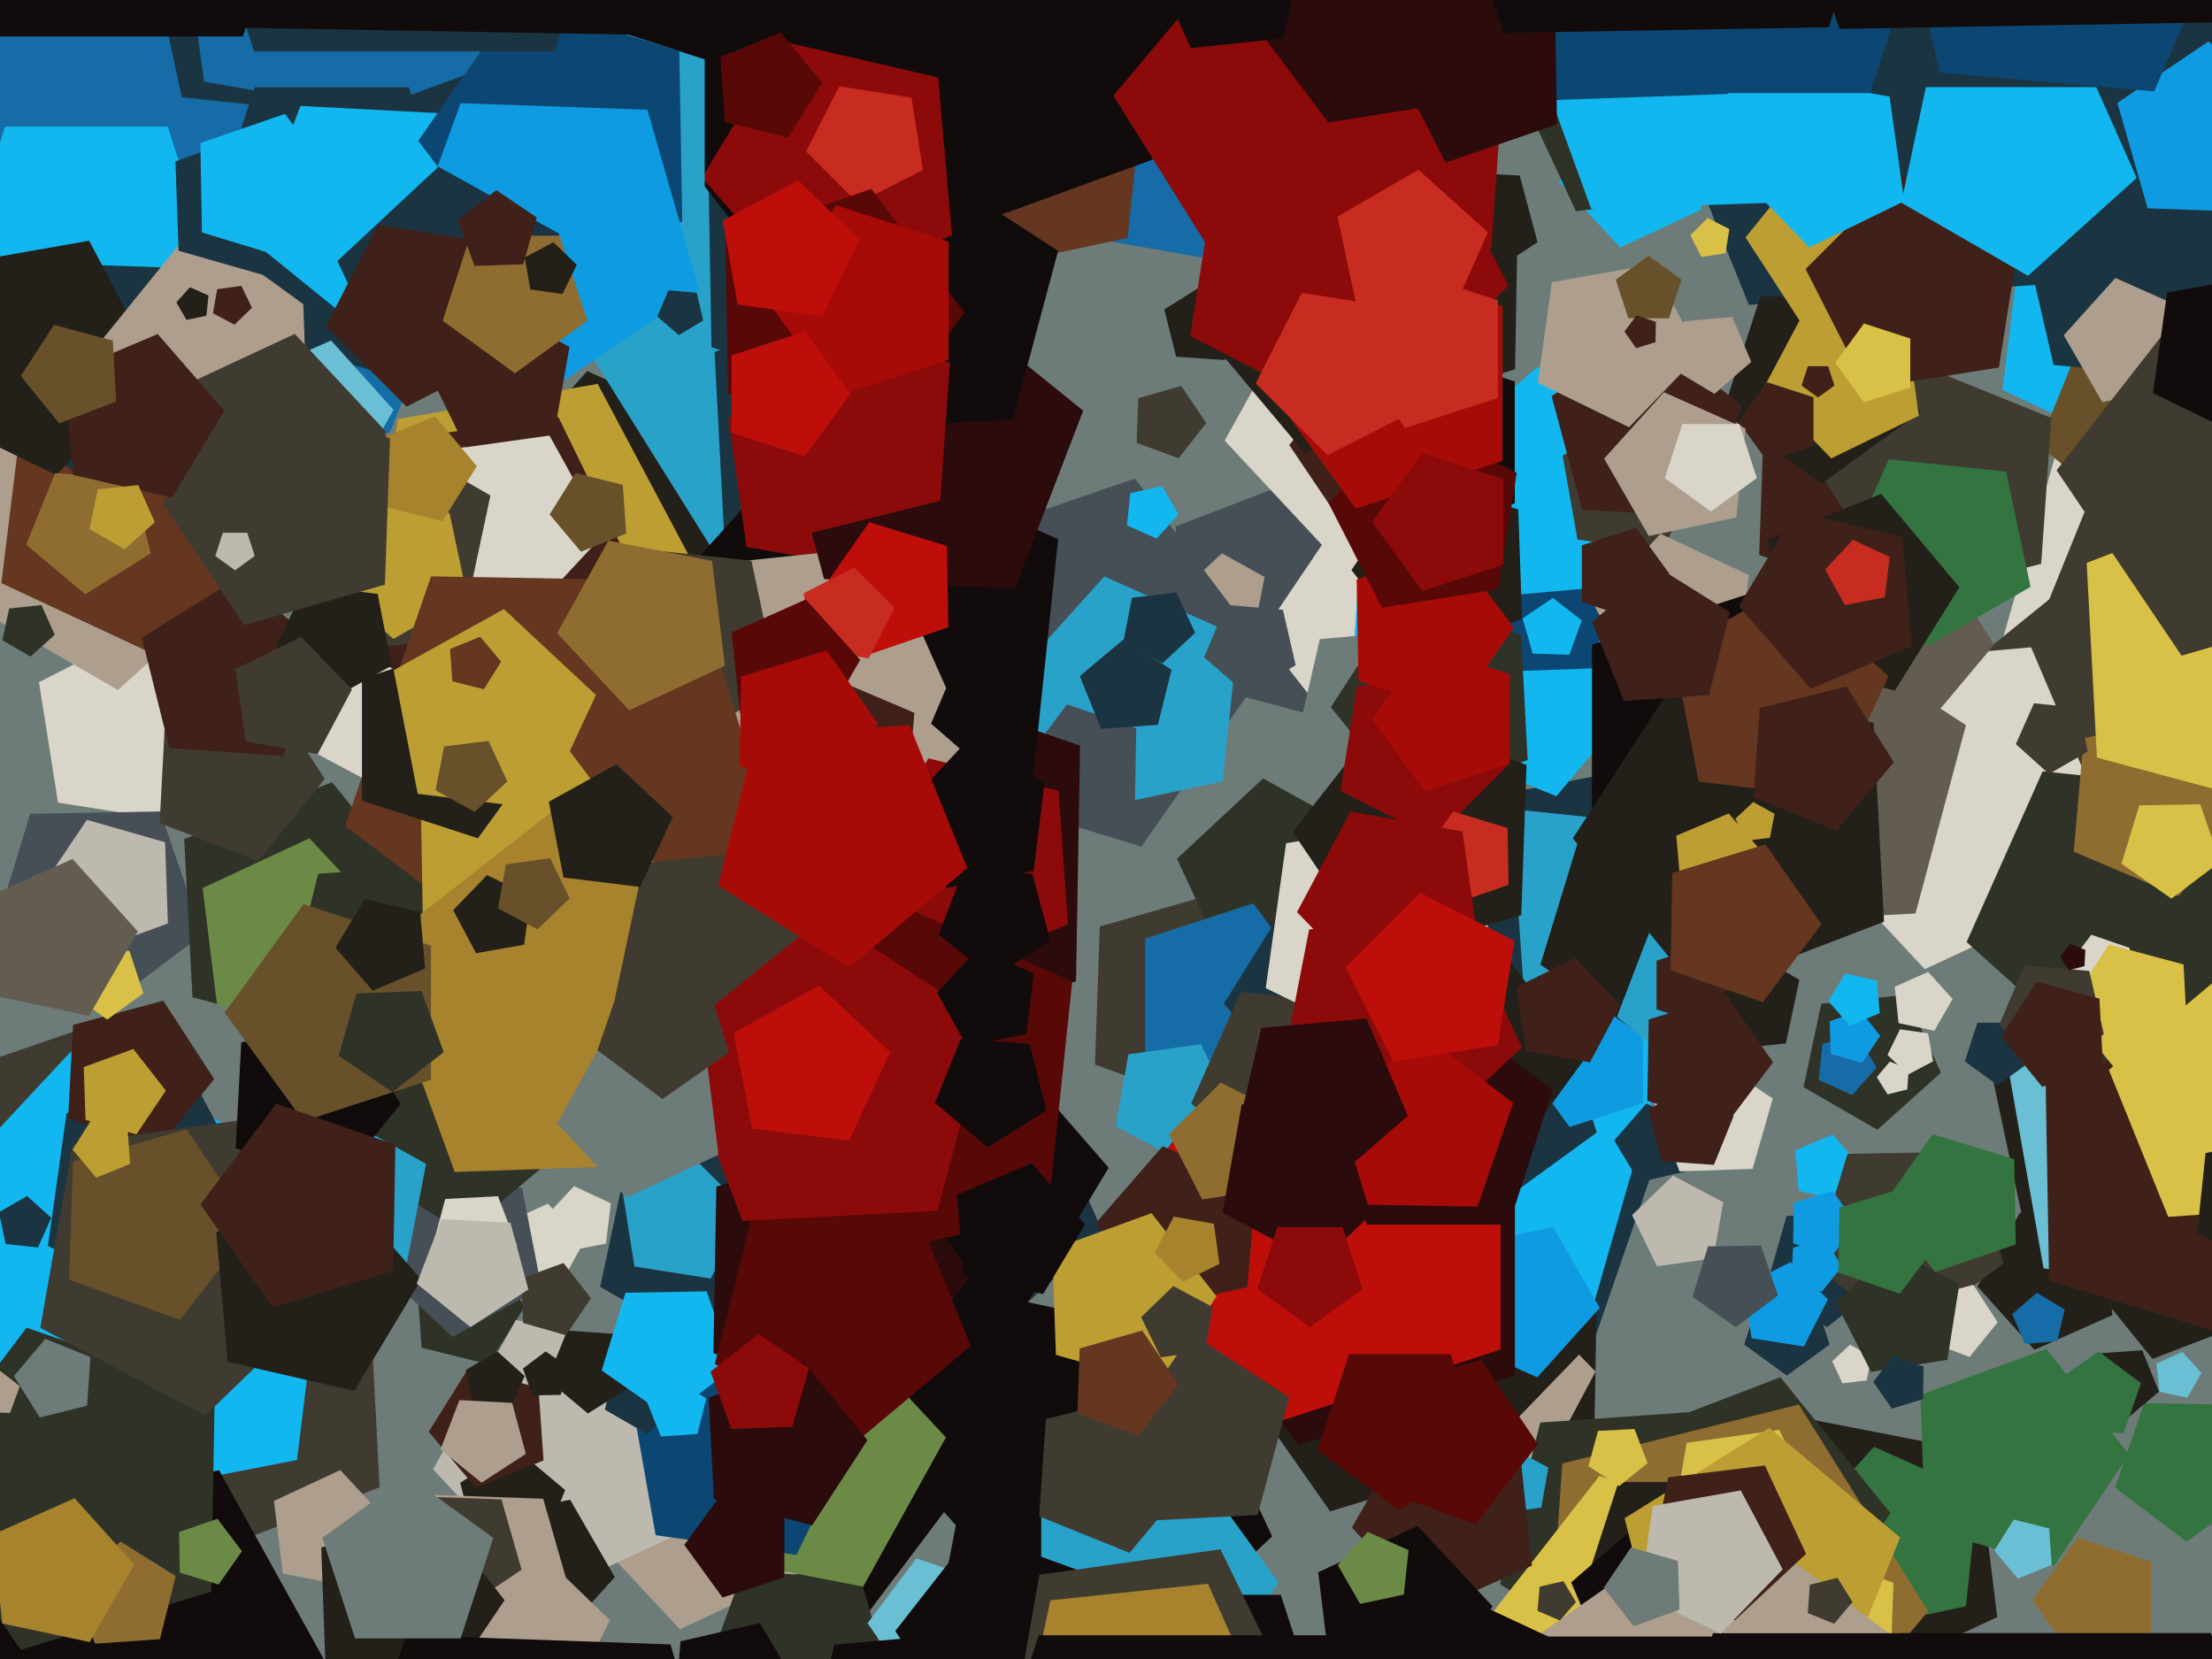 <svg xmlns="http://www.w3.org/2000/svg" width="640px" height="480px">
  <rect width="640" height="480" fill="rgb(109,124,120)"/>
  <polygon points="577.859,467.877 534.177,488.247 501.306,452.997 524.673,410.841 571.986,420.038" fill="rgb(35,32,25)"/>
  <polygon points="109.836,430.312 40.694,456.853 -5.914,399.297 34.423,337.184 105.96,356.353" fill="rgb(64,59,48)"/>
  <polygon points="611.187,380.5 588.634,390.541 572.115,372.195 584.459,350.816 608.606,355.948" fill="rgb(35,32,25)"/>
  <polygon points="378.979,290.187 354.372,321.683 316.813,308.013 318.208,268.068 356.629,257.05" fill="rgb(64,59,48)"/>
  <polygon points="453.003,411.702 373.077,410.307 349.705,333.861 415.187,288.01 479.029,336.119" fill="rgb(27,52,66)"/>
  <polygon points="461.307,413.923 384.861,437.295 339.01,371.813 387.119,307.971 462.702,333.997" fill="rgb(35,32,25)"/>
  <polygon points="319.317,357.009 252.049,417.578 173.657,372.319 192.477,283.778 282.5,274.316" fill="rgb(27,52,66)"/>
  <polygon points="141.368,394.762 121.977,389.927 120.583,369.991 139.113,362.505 151.959,377.814" fill="rgb(47,51,39)"/>
  <polygon points="51.62,237.73 16.787,232.213 11.27,197.38 42.693,181.369 67.631,206.307" fill="rgb(217,213,200)"/>
  <polygon points="509.65,268.728 471.968,309.136 421.893,285.786 428.626,230.946 482.863,220.404" fill="rgb(27,52,66)"/>
  <polygon points="568.808,464.736 536.611,471.579 520.153,443.073 542.178,418.612 572.249,432.0" fill="rgb(52,116,64)"/>
  <polygon points="659.679,97.24 625.205,134.21 579.391,112.847 585.552,62.674 635.173,53.029" fill="rgb(19,183,239)"/>
  <polygon points="112.693,125.324 7.149,117.944 -18.447,15.285 71.278,-40.781 152.327,27.227" fill="rgb(22,108,167)"/>
  <polygon points="631.5,360.775 585.904,355.983 576.372,311.137 616.077,288.214 650.148,318.891" fill="rgb(35,32,25)"/>
  <polygon points="385.618,208.476 342.468,196.914 340.131,152.304 381.835,136.295 409.948,171.011" fill="rgb(70,79,86)"/>
  <polygon points="441.22,435.255 398.384,427.702 392.331,384.63 431.425,365.562 461.64,396.851" fill="rgb(173,158,141)"/>
  <polygon points="363.184,180.776 349.182,182.495 343.22,169.71 353.538,160.089 365.876,166.929" fill="rgb(173,158,141)"/>
  <polygon points="701.482,185.916 641.268,232.96 577.92,190.231 598.982,116.779 675.348,114.113" fill="rgb(217,213,200)"/>
  <polygon points="643.206,78.627 505.999,88.222 454.475,-39.305 559.838,-127.715 676.481,-54.829" fill="rgb(27,52,66)"/>
  <polygon points="93.514,146.138 34.108,199.627 -35.121,159.658 -18.501,81.466 61,73.11" fill="rgb(173,158,141)"/>
  <polygon points="511.782,452.919 474.86,483.9 433.985,458.359 445.646,411.592 493.727,408.23" fill="rgb(47,51,39)"/>
  <polygon points="22.046,368.984 -19.55,356.267 -20.309,312.778 20.818,298.617 46.994,333.354" fill="rgb(64,59,48)"/>
  <polygon points="650.67,132.987 618.768,152.922 589.951,128.742 604.043,93.862 641.569,96.487" fill="rgb(104,81,42)"/>
  <polygon points="229.818,211.155 157.376,226.553 120.345,162.415 169.902,107.377 237.56,137.5" fill="rgb(35,32,25)"/>
  <polygon points="540.092,399.388 533.091,400.248 530.11,393.855 535.269,389.045 541.438,392.464" fill="rgb(217,213,200)"/>
  <polygon points="590.988,264.514 556.894,280.412 531.239,252.9 549.476,219.998 586.403,227.176" fill="rgb(217,213,200)"/>
  <polygon points="678.432,198.356 629.582,228.881 585.456,191.854 607.034,138.446 664.497,142.464" fill="rgb(64,59,48)"/>
  <polygon points="572.979,142.221 547.647,174.644 508.984,160.572 510.42,119.452 549.971,108.111" fill="rgb(63,33,26)"/>
  <polygon points="95.62,150.215 54.731,194.063 0.394,168.725 7.701,109.218 66.554,97.778" fill="rgb(101,54,32)"/>
  <polygon points="492.242,60.666 468.802,71.596 451.164,52.681 463.702,30.061 489.09,34.996" fill="rgb(19,183,239)"/>
  <polygon points="330.232,244.949 267.276,225.702 266.127,159.88 328.373,138.447 367.991,191.023" fill="rgb(70,79,86)"/>
  <polygon points="459.572,389.124 423.641,426.332 377.15,403.657 384.349,352.435 435.288,343.453" fill="rgb(35,32,25)"/>
  <polygon points="519.41,480.144 470.583,467.061 467.937,416.581 515.129,398.465 546.941,437.75" fill="rgb(47,51,39)"/>
  <polygon points="294.687,144.566 210.279,165.612 164.18,91.838 220.098,25.198 300.756,57.786" fill="rgb(41,162,202)"/>
  <polygon points="388.778,275.209 354.941,279.364 340.533,248.467 365.466,225.216 395.283,241.744" fill="rgb(47,51,39)"/>
  <polygon points="590.578,163.14 549.514,173.379 527.088,137.489 554.291,105.069 593.53,120.923" fill="rgb(64,59,48)"/>
  <polygon points="443.649,206.045 396.148,223.334 365.026,183.501 393.293,141.593 441.884,155.527" fill="rgb(217,213,200)"/>
  <polygon points="460.559,379.313 373.62,382.349 343.867,300.603 412.417,247.045 484.537,295.691" fill="rgb(19,183,239)"/>
  <polygon points="368.081,444.54 325.093,484.627 273.685,456.131 284.9,398.432 343.24,391.269" fill="rgb(17,12,11)"/>
  <polygon points="278.994,429.716 249.987,468.208 204.415,452.517 205.256,404.326 251.348,390.234" fill="rgb(17,12,11)"/>
  <polygon points="353.753,226.089 312.357,234.888 291.197,198.237 319.515,166.787 358.177,184.0" fill="rgb(41,162,202)"/>
  <polygon points="58.602,270.356 28.558,292.995 -2.257,271.418 8.742,235.444 46.354,234.787" fill="rgb(70,79,86)"/>
  <polygon points="411.5,65.87 52.577,28.145 -22.458,-324.868 290.09,-505.318 558.291,-263.829" fill="rgb(27,52,66)"/>
  <polygon points="461.993,327.67 423.0,356.0 384.007,327.67 398.901,281.83 447.099,281.83" fill="rgb(27,52,66)"/>
  <polygon points="557.854,466.185 512.515,520.218 447.117,493.795 452.037,423.433 520.476,406.369" fill="rgb(143,109,48)"/>
  <polygon points="200.513,162.959 159.682,205.24 106.853,179.474 115.033,121.267 172.919,111.06" fill="rgb(188,158,51)"/>
  <polygon points="544.677,548.406 457.664,573.356 407.047,498.313 462.776,426.983 547.836,457.942" fill="rgb(217,192,71)"/>
  <polygon points="491.866,180.837 450.306,230.366 390.357,206.146 394.868,141.647 457.603,126.005" fill="rgb(19,183,239)"/>
  <polygon points="460.466,193.396 440.494,194.094 433.659,175.314 449.407,163.01 465.975,174.186" fill="rgb(12,71,115)"/>
  <polygon points="438.358,143.816 390.414,166.173 354.335,127.484 379.982,81.216 431.911,91.31" fill="rgb(217,213,200)"/>
  <polygon points="555.532,119.271 527.0,140.0 498.468,119.271 509.366,85.729 544.634,85.729" fill="rgb(35,32,25)"/>
  <polygon points="15.825,183.663 8.836,189.956 0.692,185.254 2.647,176.055 12.0,175.072" fill="rgb(47,51,39)"/>
  <polygon points="444.871,70.092 428.11,80.977 412.579,68.4 419.741,49.743 439.698,50.789" fill="rgb(35,32,25)"/>
  <polygon points="471.618,169.17 429.459,172.858 412.923,133.902 444.862,106.137 481.138,127.934" fill="rgb(19,183,239)"/>
  <polygon points="555.191,120.267 529.832,132.635 510.234,112.34 523.479,87.429 551.264,92.328" fill="rgb(188,158,51)"/>
  <polygon points="526.651,437.994 507.201,456.776 483.328,444.083 488.023,417.455 514.798,413.692" fill="rgb(217,192,71)"/>
  <polygon points="506.776,456.725 483.0,474.0 459.224,456.725 468.305,428.775 497.695,428.775" fill="rgb(35,32,25)"/>
  <polygon points="99.976,300.41 55.691,288.543 53.292,242.759 96.094,226.329 124.947,261.959" fill="rgb(47,51,39)"/>
  <polygon points="328.375,231.833 308.14,238.019 296.003,220.686 308.737,203.787 328.745,210.676" fill="rgb(70,79,86)"/>
  <polygon points="175.314,359.82 163.774,362.063 158.075,351.781 166.092,343.184 176.746,348.152" fill="rgb(217,213,200)"/>
  <polygon points="492.089,480.358 465.154,482.715 454.589,457.826 474.995,440.088 498.172,454.013" fill="rgb(17,12,11)"/>
  <polygon points="63.042,81.361 25,109.0 -13.042,81.361 1.489,36.639 48.511,36.639" fill="rgb(19,183,239)"/>
  <polygon points="153.483,207.904 124.732,235.669 89.441,216.905 96.382,177.542 135.962,171.98" fill="rgb(217,213,200)"/>
  <polygon points="85.926,422.422 3.994,438.348 -36.471,365.347 20.453,304.304 96.098,339.579" fill="rgb(19,183,239)"/>
  <polygon points="495.725,364.071 479.427,366.361 472.213,351.569 484.052,340.136 498.583,347.863" fill="rgb(190,185,175)"/>
  <polygon points="485.888,279.643 449.237,300.803 417.787,272.485 435.0,233.823 477.089,238.247" fill="rgb(41,162,202)"/>
  <polygon points="311.321,283.905 246.117,303.84 207.009,247.988 248.042,193.534 312.511,215.733" fill="rgb(43,11,12)"/>
  <polygon points="594.287,453.01 556.996,442.317 555.642,403.547 592.096,390.278 615.98,420.848" fill="rgb(52,116,64)"/>
  <polygon points="686.688,113.716 594.171,105.622 573.28,15.132 652.885,-32.699 722.975,28.229" fill="rgb(27,52,66)"/>
  <polygon points="530.755,111.545 526.0,115.0 521.245,111.545 523.061,105.955 528.939,105.955" fill="rgb(63,33,26)"/>
  <polygon points="435.58,151.548 396.029,162.889 373.021,128.779 398.353,96.356 437.016,110.428" fill="rgb(63,33,26)"/>
  <polygon points="93.964,225.361 74.729,249.114 46.195,238.161 47.794,207.638 77.318,199.727" fill="rgb(64,59,48)"/>
  <polygon points="561.541,310.366 543.195,326.885 521.816,314.541 526.948,290.394 551.5,287.813" fill="rgb(47,51,39)"/>
  <polygon points="59.889,116.971 25.779,139.979 -6.644,114.647 7.428,75.984 48.548,77.42" fill="rgb(27,52,66)"/>
  <polygon points="231.862,454.999 196.703,471.394 170.246,443.022 189.054,409.092 227.135,416.494" fill="rgb(173,158,141)"/>
  <polygon points="476.693,423.329 468.471,429.988 459.598,424.225 462.336,414.006 472.902,413.452" fill="rgb(217,192,71)"/>
  <polygon points="258.251,488.919 229.988,507.982 203.123,486.993 214.783,454.958 248.854,456.148" fill="rgb(47,51,39)"/>
  <polygon points="161.494,372.782 146.492,369.866 144.63,354.697 158.481,348.239 168.903,359.416" fill="rgb(217,213,200)"/>
  <polygon points="108.411,506.628 45.074,574.549 -39.095,535.3 -27.777,443.122 63.387,425.402" fill="rgb(17,12,11)"/>
  <polygon points="331.373,432.0 286.268,452.082 253.23,415.39 277.917,372.631 326.212,382.897" fill="rgb(17,12,11)"/>
  <polygon points="203.734,440.362 158.986,461.228 125.313,425.119 149.25,381.935 197.717,391.356" fill="rgb(190,185,175)"/>
  <polygon points="370.0,458.0 343.743,494.14 301.257,480.336 301.257,435.664 343.743,421.86" fill="rgb(41,162,202)"/>
  <polygon points="45.65,107.01 16.251,137.453 -21.786,118.901 -15.896,76.992 25.781,69.643" fill="rgb(35,32,25)"/>
  <polygon points="344.942,427.674 326.806,449.287 300.647,438.718 302.615,410.573 329.991,403.748" fill="rgb(64,59,48)"/>
  <polygon points="286.973,482.036 264.489,488.91 251.003,469.651 265.153,450.874 287.383,458.528" fill="rgb(106,191,213)"/>
  <polygon points="249.75,459.065 201.283,449.644 195.266,400.638 240.014,379.772 273.687,415.881" fill="rgb(107,138,70)"/>
  <polygon points="348.993,122.384 341.032,132.574 328.881,128.151 329.332,115.228 341.762,111.663" fill="rgb(64,59,48)"/>
  <polygon points="649.128,383.071 622.788,393.182 605.033,371.256 620.399,347.594 647.652,354.896" fill="rgb(35,32,25)"/>
  <polygon points="377.119,481.562 360.0,494.0 342.881,481.562 349.42,461.438 370.58,461.438" fill="rgb(17,12,11)"/>
  <polygon points="454.033,189.461 443.459,189.092 440.543,178.922 449.314,173.005 457.651,179.519" fill="rgb(19,183,239)"/>
  <polygon points="102.607,459.314 81.836,455.276 79.257,434.273 98.435,425.331 112.866,440.806" fill="rgb(173,158,141)"/>
  <polygon points="492.142,56.672 455.971,61.113 440.57,28.085 467.222,3.231 499.096,20.899" fill="rgb(47,51,39)"/>
  <polygon points="382.0,288.0 362.652,314.63 331.348,304.458 331.348,271.542 362.652,261.37" fill="rgb(22,108,167)"/>
  <polygon points="61.133,460.489 6.047,477.33 -26.993,430.145 7.674,384.141 62.138,402.895" fill="rgb(47,51,39)"/>
  <polygon points="624.431,245.64 575.125,248.224 557.431,202.13 595.802,171.058 637.21,197.949" fill="rgb(64,59,48)"/>
  <polygon points="545.303,370.961 528.628,383.989 511.086,372.156 516.918,351.816 538.065,351.077" fill="rgb(27,52,66)"/>
  <polygon points="475.371,319.168 454.129,326.07 441.0,308.0 454.129,289.93 475.371,296.832" fill="rgb(15,155,226)"/>
  <polygon points="285.053,397.31 217.472,381.707 211.427,312.613 275.272,285.512 320.775,337.858" fill="rgb(17,12,11)"/>
  <polygon points="177.879,456.3 160.574,475.519 136.947,465.0 139.651,439.279 164.948,433.902" fill="rgb(35,32,25)"/>
  <polygon points="156.658,372.565 130.953,386.814 109.459,366.77 121.88,340.135 151.05,343.716" fill="rgb(70,79,86)"/>
  <polygon points="230.432,449.903 189.687,444.177 182.542,403.657 218.871,384.341 248.468,412.922" fill="rgb(12,71,115)"/>
  <polygon points="264.202,172.812 209.697,158.207 206.744,101.857 259.423,81.636 294.934,125.488" fill="rgb(27,52,66)"/>
  <polygon points="531.257,490.618 482.003,487.174 470.058,439.267 511.93,413.102 549.752,444.839" fill="rgb(188,158,51)"/>
  <polygon points="156.479,448.569 137.715,447.257 133.165,429.006 149.116,419.039 163.525,431.129" fill="rgb(35,32,25)"/>
  <polygon points="205.626,369.929 183.565,366.435 180.071,344.374 199.972,334.234 215.766,350.028" fill="rgb(41,162,202)"/>
  <polygon points="401.758,84.043 59.075,23.619 10.648,-320.964 323.4,-473.503 565.119,-223.195" fill="rgb(22,108,167)"/>
  <polygon points="168.829,474.313 133.744,497.978 100.395,471.923 114.869,432.155 157.164,433.632" fill="rgb(173,158,141)"/>
  <polygon points="157.265,422.539 137.645,430.465 124.044,414.256 135.257,396.311 155.789,401.43" fill="rgb(63,33,26)"/>
  <polygon points="462.874,378.404 444.782,398.497 420.081,387.5 422.908,360.61 449.355,354.988" fill="rgb(15,155,226)"/>
  <polygon points="197.738,405.495 187.254,414.934 175.037,407.881 177.97,394.082 192.0,392.608" fill="rgb(27,52,66)"/>
  <polygon points="314.428,492.086 279.397,502.13 259.019,471.918 281.455,443.201 315.7,455.665" fill="rgb(17,12,11)"/>
  <polygon points="607.872,234.898 568.835,268.833 524.498,242.192 536.133,191.793 587.662,187.285" fill="rgb(217,213,200)"/>
  <polygon points="414.487,204.499 396.743,219.924 376.59,207.815 381.879,184.906 405.301,182.857" fill="rgb(109,124,120)"/>
  <polygon points="480.859,159.542 456.412,156.106 452.125,131.794 473.923,120.204 491.681,137.353" fill="rgb(64,59,48)"/>
  <polygon points="632.847,404.395 624.798,402.684 623.938,394.5 631.455,391.153 636.962,397.268" fill="rgb(106,191,213)"/>
  <polygon points="554.207,264.303 497.857,267.256 477.636,214.577 521.488,179.066 568.812,209.798" fill="rgb(99,93,81)"/>
  <polygon points="298.048,233.163 222.155,249.294 183.362,182.101 235.278,124.442 306.158,156.0" fill="rgb(17,12,11)"/>
  <polygon points="201.785,414.894 191.231,415.632 187.267,405.823 195.372,399.022 204.345,404.629" fill="rgb(19,183,239)"/>
  <polygon points="75.679,349.593 48.73,377.499 13.863,360.493 19.262,322.076 57.466,315.34" fill="rgb(27,52,66)"/>
  <polygon points="376.316,495.814 338.263,532.562 291.554,507.727 300.74,455.63 353.126,448.267" fill="rgb(64,59,48)"/>
  <polygon points="529.694,539.692 462.697,538.522 443.105,474.443 497.995,436.009 551.509,476.335" fill="rgb(173,158,141)"/>
  <polygon points="442.706,312.436 390.388,333.574 354.117,290.348 384.019,242.495 438.77,256.146" fill="rgb(27,52,66)"/>
  <polygon points="91.977,124.656 51.099,135.609 28.049,100.116 54.683,67.227 94.192,82.393" fill="rgb(173,158,141)"/>
  <polygon points="96.256,297.283 62.791,290.778 58.636,256.941 89.533,242.533 112.784,267.466" fill="rgb(107,138,70)"/>
  <polygon points="157.901,506.786 115.992,500.896 108.643,459.219 146.01,439.35 176.453,468.749" fill="rgb(173,158,141)"/>
  <polygon points="531.907,347.205 520.453,344.561 519.428,332.85 530.25,328.256 537.962,337.128" fill="rgb(19,183,239)"/>
  <polygon points="61.968,312.204 44.953,333.216 19.711,323.527 21.126,296.526 47.242,289.528" fill="rgb(63,33,26)"/>
  <polygon points="253.028,164.761 215.981,158.229 210.746,120.977 244.557,104.486 270.689,131.546" fill="rgb(140,11,10)"/>
  <polygon points="488.057,338.873 474.311,342.046 467.046,329.954 476.301,319.308 489.286,324.82" fill="rgb(27,52,66)"/>
  <polygon points="76.524,79.673 51.664,72.545 50.761,46.698 75.064,37.852 90.987,58.232" fill="rgb(27,52,66)"/>
  <polygon points="291.361,238.593 225.84,297.589 149.484,253.505 167.815,167.264 255.5,158.048" fill="rgb(173,158,141)"/>
  <polygon points="579.733,365.479 552.506,385.996 524.58,366.441 534.547,333.84 568.634,333.245" fill="rgb(64,59,48)"/>
  <polygon points="183.053,400.87 170.093,408.968 158.386,399.145 164.111,384.975 179.356,386.041" fill="rgb(35,32,25)"/>
  <polygon points="649.474,375.147 591.267,366.967 581.06,309.081 632.959,281.487 675.24,322.318" fill="rgb(106,191,213)"/>
  <polygon points="458.0,307.0 436.58,336.483 401.92,325.221 401.92,288.779 436.58,277.517" fill="rgb(35,32,25)"/>
  <polygon points="504.645,278.064 475.541,299.995 445.689,279.093 456.344,244.242 492.781,243.606" fill="rgb(35,32,25)"/>
  <polygon points="460.014,307.381 441.491,304.115 438.873,285.488 455.778,277.243 468.844,290.773" fill="rgb(63,33,26)"/>
  <polygon points="300.077,511.098 268.138,538.863 231.862,517.066 241.382,475.83 283.541,472.142" fill="rgb(17,12,11)"/>
  <polygon points="549.429,85.733 521.041,93.34 505.034,68.692 523.53,45.852 550.967,56.384" fill="rgb(188,158,51)"/>
  <polygon points="186.271,171.335 145.68,210.533 95.858,184.042 105.656,128.472 161.535,120.619" fill="rgb(63,33,26)"/>
  <polygon points="249.697,113.875 205.853,100.471 205.053,54.631 248.402,39.704 275.994,76.319" fill="rgb(27,52,66)"/>
  <polygon points="48.581,267.184 26.487,275.225 12.012,256.698 25.16,237.206 47.76,243.687" fill="rgb(190,185,175)"/>
  <polygon points="11.0,360.928 1.647,359.945 -0.308,350.746 7.836,346.044 14.825,352.337" fill="rgb(27,52,66)"/>
  <polygon points="25.193,406.713 11.505,410.126 4.029,398.163 13.097,387.356 26.177,392.641" fill="rgb(109,124,120)"/>
  <polygon points="41.462,287.399 31.0,295.0 20.538,287.399 24.534,275.101 37.466,275.101" fill="rgb(217,192,71)"/>
  <polygon points="174.784,154.534 151.533,179.467 120.636,165.059 124.791,131.222 158.256,124.717" fill="rgb(217,213,200)"/>
  <polygon points="297.808,211.861 282.693,220.943 269.384,209.374 276.274,193.142 293.841,194.679" fill="rgb(17,12,11)"/>
  <polygon points="656.023,281.71 609.192,308.748 569.005,272.564 591.0,223.163 644.78,228.815" fill="rgb(47,51,39)"/>
  <polygon points="326.25,68.847 242.308,86.689 199.4,12.369 256.822,-51.405 335.22,-16.5" fill="rgb(101,54,32)"/>
  <polygon points="440.384,179.098 410.558,189.954 391.016,164.942 408.765,138.628 439.276,147.377" fill="rgb(35,32,25)"/>
  <polygon points="502.552,194.368 474.857,199.751 461.179,175.075 480.421,154.441 505.991,166.365" fill="rgb(173,158,141)"/>
  <polygon points="441.999,219.884 407.977,232.944 385.042,204.622 404.891,174.059 440.092,183.491" fill="rgb(47,51,39)"/>
  <polygon points="356.727,321.126 341.505,335.825 322.822,325.891 326.496,305.052 347.45,302.107" fill="rgb(41,162,202)"/>
  <polygon points="513.406,296.601 489.744,311.967 467.818,294.212 477.929,267.872 506.104,269.348" fill="rgb(41,162,202)"/>
  <polygon points="542.951,308.941 535.871,316.803 526.206,312.5 527.312,301.978 537.661,299.778" fill="rgb(22,108,167)"/>
  <polygon points="374.887,192.47 360.78,200.947 348.359,190.149 354.789,175 371.185,176.434" fill="rgb(70,79,86)"/>
  <polygon points="438.305,397.916 375.695,418.259 337.0,365.0 375.695,311.741 438.305,332.084" fill="rgb(43,11,12)"/>
  <polygon points="622.371,474.168 601.129,481.07 588.0,463.0 601.129,444.93 622.371,451.832" fill="rgb(143,109,48)"/>
  <polygon points="572.553,528.451 525.0,563.0 477.447,528.451 495.611,472.549 554.389,472.549" fill="rgb(17,12,11)"/>
  <polygon points="542.0,213.0 510.906,255.798 460.594,239.45 460.594,186.55 510.906,170.202" fill="rgb(17,12,11)"/>
  <polygon points="593.632,452.769 583.823,456.733 577.022,448.628 582.629,439.655 592.894,442.215" fill="rgb(106,191,213)"/>
  <polygon points="187.247,312.273 134.116,356.856 75.296,320.102 92.076,252.803 161.265,247.965" fill="rgb(47,51,39)"/>
  <polygon points="98.301,371.988 59.402,409.552 11.655,384.165 21.046,330.91 74.596,323.384" fill="rgb(64,59,48)"/>
  <polygon points="132.14,67.743 96.0,94.0 59.86,67.743 73.664,25.257 118.336,25.257" fill="rgb(27,52,66)"/>
  <polygon points="615.986,286.018 604.744,289.455 598.002,279.825 605.076,270.437 616.192,274.264" fill="rgb(217,213,200)"/>
  <polygon points="576.946,186.535 560.322,206.347 536.343,196.658 538.147,170.859 563.241,164.602" fill="rgb(99,93,81)"/>
  <polygon points="512.089,58.672 460.396,60.478 442.704,11.872 483.464,-19.973 526.346,8.951" fill="rgb(19,183,239)"/>
  <polygon points="578.335,106.335 540.018,112.403 522.406,77.838 549.838,50.406 584.403,68.018" fill="rgb(63,33,26)"/>
  <polygon points="618.213,51.485 586.763,79.803 550.112,58.643 558.911,17.247 601.0,12.823" fill="rgb(19,183,239)"/>
  <polygon points="46.285,474.257 27.521,475.569 20.475,458.129 34.884,446.039 50.835,456.006" fill="rgb(143,109,48)"/>
  <polygon points="434.159,390.443 364.841,412.966 322.0,354.0 364.841,295.034 434.159,317.557" fill="rgb(189,14,10)"/>
  <polygon points="445.947,436.193 434.305,437.829 429.152,427.264 437.608,419.097 447.988,424.616" fill="rgb(41,162,202)"/>
  <polygon points="499.997,27.187 185.136,38.182 77.382,-257.871 325.647,-451.837 586.838,-275.661" fill="rgb(12,71,115)"/>
  <polygon points="352.681,39.189 227.853,84.623 146.069,-20.056 220.352,-130.185 348.045,-93.57" fill="rgb(17,12,11)"/>
  <polygon points="150.914,454.156 133.372,465.989 116.697,452.961 123.935,433.077 145.082,433.816" fill="rgb(64,59,48)"/>
  <polygon points="116.778,370.209 82.941,374.364 68.533,343.467 93.466,320.216 123.283,336.744" fill="rgb(41,162,202)"/>
  <polygon points="491.795,149.321 457.75,147.537 448.926,114.607 477.518,96.04 504.012,117.494" fill="rgb(63,33,26)"/>
  <polygon points="647.953,387.33 592.867,370.489 591.862,312.895 646.326,294.141 680.993,340.145" fill="rgb(63,33,26)"/>
  <polygon points="577.985,382.576 569.847,392.625 557.775,387.991 558.451,375.077 570.942,371.731" fill="rgb(217,213,200)"/>
  <polygon points="147.5,407.794 136.978,406.688 134.778,396.339 143.941,391.049 151.803,398.129" fill="rgb(35,32,25)"/>
  <polygon points="226.944,456.405 209.056,462.217 198.0,447.0 209.056,431.783 226.944,437.595" fill="rgb(43,11,12)"/>
  <polygon points="491.757,102.479 471.341,123.62 444.926,110.737 449.017,81.634 477.959,76.53" fill="rgb(173,158,141)"/>
  <polygon points="133.089,184.753 91.0,189.177 73.787,150.515 105.237,122.197 141.888,143.357" fill="rgb(64,59,48)"/>
  <polygon points="225.233,199.016 192.655,217.825 164.699,192.653 180.0,158.287 217.412,162.219" fill="rgb(64,59,48)"/>
  <polygon points="81.838,218.745 49.002,216.449 41.039,184.511 68.953,167.068 94.168,188.226" fill="rgb(63,33,26)"/>
  <polygon points="436.572,354.316 395.428,354.316 382.713,315.184 416.0,291.0 449.287,315.184" fill="rgb(43,11,12)"/>
  <polygon points="529.364,389.017 517.0,398.0 504.636,389.017 509.359,374.483 524.641,374.483" fill="rgb(27,52,66)"/>
  <polygon points="653.098,61.384 621.377,60.276 612.628,29.765 638.942,12.016 663.954,31.558" fill="rgb(15,155,226)"/>
  <polygon points="524.708,129.053 511.292,133.413 503.0,122.0 511.292,110.587 524.708,114.947" fill="rgb(63,33,26)"/>
  <polygon points="401.406,325.202 370.864,342.836 344.656,319.237 359.0,287.019 394.074,290.706" fill="rgb(64,59,48)"/>
  <polygon points="148.127,118.804 88.235,101.63 86.061,39.363 144.609,18.053 182.968,67.15" fill="rgb(27,52,66)"/>
  <polygon points="482.878,92.09 471.122,92.09 467.489,80.91 477.0,74.0 486.511,80.91" fill="rgb(104,81,42)"/>
  <polygon points="135.184,172.541 113.805,184.885 95.459,168.366 105.5,145.813 130.052,148.394" fill="rgb(188,158,51)"/>
  <polygon points="72.982,355.012 51.993,381.877 19.958,370.217 21.148,336.146 53.919,326.749" fill="rgb(104,81,42)"/>
  <polygon points="223.459,241.162 160.866,284.99 99.84,239.004 124.718,166.755 201.118,168.089" fill="rgb(101,54,32)"/>
  <polygon points="293.598,170.418 238.422,167.526 224.122,114.157 270.46,84.064 313.399,118.836" fill="rgb(43,11,12)"/>
  <polygon points="126.919,491.251 94.148,481.854 92.958,447.783 124.993,436.123 145.982,462.988" fill="rgb(35,32,25)"/>
  <polygon points="102.503,402.456 65.849,393.994 62.571,356.519 97.198,341.82 121.878,370.211" fill="rgb(35,32,25)"/>
  <polygon points="545.095,266.687 491.318,287.33 455.067,242.564 486.44,194.255 542.08,209.163" fill="rgb(35,32,25)"/>
  <polygon points="212.126,395.847 193.349,409.997 174.09,396.511 180.964,374.027 204.472,373.617" fill="rgb(19,183,239)"/>
  <polygon points="519.308,534.996 467.0,573.0 414.692,534.996 434.672,473.504 499.328,473.504" fill="rgb(17,12,11)"/>
  <polygon points="632.935,301.348 612.082,309.353 598.026,291.994 610.191,273.262 631.766,279.043" fill="rgb(217,192,71)"/>
  <polygon points="587.493,169.795 557.969,186.841 532.634,164.029 546.5,132.885 580.405,136.449" fill="rgb(52,116,64)"/>
  <polygon points="115.964,319.361 96.729,343.114 68.195,332.161 69.794,301.638 99.318,293.727" fill="rgb(17,12,11)"/>
  <polygon points="653.801,431.162 632.616,445.997 611.961,430.432 620.381,405.979 646.24,406.43" fill="rgb(52,116,64)"/>
  <polygon points="433.65,274.01 404.251,304.453 366.214,285.901 372.104,243.992 413.781,236.643" fill="rgb(217,213,200)"/>
  <polygon points="651.893,234.44 630.299,259.282 599.999,246.421 602.868,213.63 634.94,206.226" fill="rgb(143,109,48)"/>
  <polygon points="535.983,463.488 530.693,469.792 523.064,466.709 523.638,458.5 531.622,456.51" fill="rgb(64,59,48)"/>
  <polygon points="587.511,307.09 578.0,314.0 568.489,307.09 572.122,295.91 583.878,295.91" fill="rgb(27,52,66)"/>
  <polygon points="152.137,420.659 139.32,428.982 127.443,419.365 132.92,405.097 148.181,405.897" fill="rgb(173,158,141)"/>
  <polygon points="559.292,307.069 552.026,310.932 546.106,305.216 549.714,297.819 557.863,298.965" fill="rgb(217,213,200)"/>
  <polygon points="521.902,389.583 506.808,387.192 504.417,372.098 518.034,365.16 528.84,375.966" fill="rgb(15,155,226)"/>
  <polygon points="438.362,106.851 406.884,116.475 388.004,89.511 407.814,63.223 438.936,73.94" fill="rgb(35,32,25)"/>
  <polygon points="164.046,284.984 122.45,272.267 121.691,228.778 162.818,214.617 188.994,249.354" fill="rgb(188,158,51)"/>
  <polygon points="548.238,199.816 514.019,191.284 511.559,156.102 544.258,142.891 566.927,169.907" fill="rgb(35,32,25)"/>
  <polygon points="514.432,374.801 502.227,383.998 489.708,375.232 494.176,360.618 509.456,360.351" fill="rgb(70,79,86)"/>
  <polygon points="162.213,403.59 153.985,403.734 151.306,395.953 157.878,391.001 164.619,395.721" fill="rgb(35,32,25)"/>
  <polygon points="532.989,366.419 527.071,373.727 518.291,370.357 518.783,360.965 527.867,358.531" fill="rgb(15,155,226)"/>
  <polygon points="368.148,500.109 334.077,530.786 294.372,507.863 303.904,463.017 349.5,458.225" fill="rgb(168,131,45)"/>
  <polygon points="39.446,328.216 24.756,324.004 24.223,308.73 38.583,303.504 47.992,315.546" fill="rgb(188,158,51)"/>
  <polygon points="563.435,393.435 541.374,396.929 531.234,377.028 547.028,361.234 566.929,371.374" fill="rgb(47,51,39)"/>
  <polygon points="293.061,121.417 242.581,124.063 224.465,76.871 263.75,45.059 306.144,72.59" fill="rgb(17,12,11)"/>
  <polygon points="280.994,368.716 251.987,407.208 206.415,391.517 207.256,343.326 253.348,329.234" fill="rgb(43,11,12)"/>
  <polygon points="443.249,453.0 413.178,466.388 391.153,441.927 407.611,413.421 439.808,420.264" fill="rgb(63,33,26)"/>
  <polygon points="550.957,58.206 523.485,71.605 502.253,49.619 516.602,22.631 546.703,27.939" fill="rgb(19,183,239)"/>
  <polygon points="127.994,150.835 109.743,146.285 108.431,127.521 125.871,120.475 137.961,134.884" fill="rgb(168,131,45)"/>
  <polygon points="138.675,72.543 104.168,94.952 72.193,69.059 86.938,30.647 128.026,32.8" fill="rgb(19,183,239)"/>
  <polygon points="274.383,181.472 252.153,189.126 238.003,170.349 251.489,151.09 273.973,157.964" fill="rgb(189,14,10)"/>
  <polygon points="215.08,549.231 151.732,591.96 91.518,544.916 117.652,473.113 194.018,475.779" fill="rgb(17,12,11)"/>
  <polygon points="199.708,336.705 131.567,339.084 108.247,275.013 161.976,233.035 218.502,271.163" fill="rgb(168,131,45)"/>
  <polygon points="113.314,192.607 94.806,202.866 79.331,188.435 88.273,169.257 109.276,171.836" fill="rgb(35,32,25)"/>
  <polygon points="308.986,267.487 273.017,282.02 248.08,252.302 268.638,219.403 306.279,228.788" fill="rgb(140,11,10)"/>
  <polygon points="280.842,389.435 245.721,418.905 206.84,394.61 217.931,350.124 263.667,346.926" fill="rgb(89,8,8)"/>
  <polygon points="63.256,458.455 52.014,455.018 51.808,443.264 62.924,439.437 69.998,448.825" fill="rgb(107,138,70)"/>
  <polygon points="360.868,372.401 332.232,379.013 317.095,353.821 336.376,331.641 363.429,343.124" fill="rgb(63,33,26)"/>
  <polygon points="440.156,264.779 398.345,276.769 374.023,240.709 400.801,206.433 441.674,221.31" fill="rgb(35,32,25)"/>
  <polygon points="124.698,312.397 87.802,324.385 65.0,293.0 87.802,261.615 124.698,273.603" fill="rgb(104,81,42)"/>
  <polygon points="507.082,338.184 485.935,338.923 478.697,319.039 495.372,306.011 512.914,317.844" fill="rgb(217,213,200)"/>
  <polygon points="43.616,160.118 24.675,171.954 7.564,157.597 15.932,136.887 38.213,138.445" fill="rgb(143,109,48)"/>
  <polygon points="536.998,354.175 529.924,363.563 518.808,359.736 519.014,347.982 530.256,344.545" fill="rgb(15,155,226)"/>
  <polygon points="83.162,74.801 58.43,67.24 57.979,41.381 82.432,32.961 97.997,53.616" fill="rgb(19,183,239)"/>
  <polygon points="275.43,68.086 233.227,86 203.148,51.399 226.761,12.1 271.434,22.414" fill="rgb(140,11,10)"/>
  <polygon points="661.202,233.812 606.697,219.207 603.744,162.857 656.423,142.636 691.934,186.488" fill="rgb(217,192,71)"/>
  <polygon points="242.257,282.069 212.554,308.814 177.939,288.829 186.25,249.733 226.0,245.555" fill="rgb(64,59,48)"/>
  <polygon points="267.038,49.172 248.184,58.778 233.222,43.816 242.828,24.962 263.728,28.272" fill="rgb(200,43,32)"/>
  <polygon points="253.372,126.93 210.652,113.869 209.872,69.204 252.11,54.66 278.994,90.337" fill="rgb(89,8,8)"/>
  <polygon points="262.83,226.153 243.358,230.649 233.065,213.518 246.176,198.436 264.572,206.244" fill="rgb(63,33,26)"/>
  <polygon points="642.345,249.386 628.262,259.998 613.817,249.884 618.973,233.02 636.604,232.713" fill="rgb(217,192,71)"/>
  <polygon points="354.359,104.177 340.287,103.193 336.874,89.505 348.837,82.029 359.644,91.097" fill="rgb(35,32,25)"/>
  <polygon points="630.12,111.713 608.272,116.357 597.104,97.014 612.05,80.415 632.454,89.5" fill="rgb(173,158,141)"/>
  <polygon points="363.88,438.314 328.661,440.16 316.022,407.235 343.43,385.041 373.007,404.249" fill="rgb(64,59,48)"/>
  <polygon points="203.889,54.809 168.111,66.434 146.0,36 168.111,5.566 203.889,17.191" fill="rgb(41,162,202)"/>
  <polygon points="303.102,351.81 236.409,365.986 202.318,306.937 247.941,256.267 310.229,284.0" fill="rgb(89,8,8)"/>
  <polygon points="559.661,298.222 549.312,296.022 548.206,285.5 557.871,281.197 564.951,289.059" fill="rgb(217,213,200)"/>
  <polygon points="560.998,359.279 549.678,374.301 531.894,368.177 532.222,349.371 550.209,343.872" fill="rgb(52,116,64)"/>
  <polygon points="595.248,388.038 585.88,388.857 582.205,380.2 589.303,374.03 597.364,378.874" fill="rgb(22,108,167)"/>
  <polygon points="428.776,419.725 405.0,437.0 381.224,419.725 390.305,391.775 419.695,391.775" fill="rgb(89,8,8)"/>
  <polygon points="100.355,142.012 73.908,136.39 71.081,109.5 95.782,98.503 113.874,118.596" fill="rgb(106,191,213)"/>
  <polygon points="368.728,343.728 347.828,347.038 338.222,328.184 353.184,313.222 372.038,322.828" fill="rgb(143,109,48)"/>
  <polygon points="271.207,350.303 214.857,353.256 194.636,300.577 238.488,265.066 285.812,295.798" fill="rgb(140,11,10)"/>
  <polygon points="556.389,404.815 547.395,407.564 542.001,399.86 547.661,392.35 556.553,395.411" fill="rgb(27,52,66)"/>
  <polygon points="227.994,39.835 209.743,35.285 208.431,16.521 225.871,9.475 237.961,23.884" fill="rgb(89,8,8)"/>
  <polygon points="436.68,221.067 415.067,242.68 387.834,228.804 392.615,198.615 422.804,193.834" fill="rgb(140,11,10)"/>
  <polygon points="151.632,273.336 137.74,275.786 131.117,263.33 140.916,253.182 153.595,259.366" fill="rgb(35,32,25)"/>
  <polygon points="207.865,334.12 181.23,346.541 161.186,325.047 175.435,299.342 204.284,304.95" fill="rgb(109,124,120)"/>
  <polygon points="604.049,217.474 592.85,223.94 583.24,215.287 588.5,203.474 601.36,204.825" fill="rgb(64,59,48)"/>
  <polygon points="673.069,348.876 627.333,352.074 610.158,309.565 645.279,280.095 684.16,304.39" fill="rgb(217,192,71)"/>
  <polygon points="552.708,112.053 539.292,116.413 531.0,105.0 539.292,93.587 552.708,97.947" fill="rgb(217,192,71)"/>
  <polygon points="92.946,158.908 54.865,151.506 50.138,113.001 85.297,96.606 111.754,124.978" fill="rgb(64,59,48)"/>
  <polygon points="440.32,303.06 408.509,332.724 370.467,311.637 378.766,268.94 421.938,263.639" fill="rgb(140,11,10)"/>
  <polygon points="495.889,337.025 480.644,335.959 476.947,321.13 489.907,313.032 501.614,322.855" fill="rgb(63,33,26)"/>
  <polygon points="538.736,307.518 529.696,304.925 529.368,295.526 538.205,292.31 543.995,299.721" fill="rgb(15,155,226)"/>
  <polygon points="416.411,492.47 385.253,486.414 381.385,454.91 410.152,441.496 431.799,464.71" fill="rgb(17,12,11)"/>
  <polygon points="296.97,299.23 279.661,302.595 271.112,287.172 283.138,274.276 299.119,281.728" fill="rgb(17,12,11)"/>
  <polygon points="299.09,252.004 273.702,256.939 261.164,234.319 278.802,215.404 302.242,226.334" fill="rgb(17,12,11)"/>
  <polygon points="111.368,169.164 70.687,180.829 47.022,145.744 73.077,112.395 112.845,126.869" fill="rgb(64,59,48)"/>
  <polygon points="49.768,144.013 21.132,137.401 18.571,108.124 45.624,96.641 64.905,118.821" fill="rgb(63,33,26)"/>
  <polygon points="272.046,144.855 233.263,154.524 212.083,120.628 237.775,90.01 274.834,104.983" fill="rgb(140,11,10)"/>
  <polygon points="431.495,71.853 360.774,89.485 322.151,27.675 369.001,-28.158 436.579,-0.855" fill="rgb(140,11,10)"/>
  <polygon points="529.999,230.862 491.494,226.135 484.092,188.054 518.022,169.246 546.394,195.703" fill="rgb(101,54,32)"/>
  <polygon points="672.89,349.091 657.158,366.563 635.679,357.0 638.137,333.617 661.135,328.729" fill="rgb(35,32,25)"/>
  <polygon points="302.762,321.368 285.814,331.959 270.505,319.113 277.991,300.583 297.927,301.977" fill="rgb(17,12,11)"/>
  <polygon points="251.356,190.474 235.101,187.899 232.526,171.644 247.19,164.172 258.828,175.81" fill="rgb(200,43,32)"/>
  <polygon points="91.891,218.178 71.052,214.504 68.107,193.55 87.126,184.273 101.825,199.495" fill="rgb(64,59,48)"/>
  <polygon points="404.59,343.689 381.758,365.737 353.733,350.836 359.244,319.578 390.676,315.16" fill="rgb(43,11,12)"/>
  <polygon points="25.762,293.925 -1.835,288.059 -4.785,260.0 20.99,248.524 39.869,269.491" fill="rgb(99,93,81)"/>
  <polygon points="113.758,367.656 78.907,378.311 58.005,348.459 79.936,319.355 114.394,331.219" fill="rgb(63,33,26)"/>
  <polygon points="334.893,400.432 305.512,392.007 304.445,361.461 333.167,351.007 351.984,375.093" fill="rgb(188,158,51)"/>
  <polygon points="394.217,372.944 379.0,384.0 363.783,372.944 369.595,355.056 388.405,355.056" fill="rgb(140,11,10)"/>
  <polygon points="516.706,301.89 498.0,303.856 490.35,286.673 504.328,274.088 520.617,283.492" fill="rgb(35,32,25)"/>
  <polygon points="455.977,463.523 451.35,468.846 444.857,466.09 445.472,459.064 452.344,457.477" fill="rgb(64,59,48)"/>
  <polygon points="279.871,251.193 245.651,279.907 207.767,256.235 218.574,212.89 263.137,209.774" fill="rgb(167,11,8)"/>
  <polygon points="522.559,449.579 501.925,468.821 477.249,455.143 482.632,427.448 510.635,424.009" fill="rgb(63,33,26)"/>
  <polygon points="411.289,117.427 377.5,131.079 354.076,103.162 373.387,72.257 408.747,81.074" fill="rgb(35,32,25)"/>
  <polygon points="624.673,402.661 614.767,410.973 603.801,404.121 606.929,391.574 619.829,390.671" fill="rgb(35,32,25)"/>
  <polygon points="438.271,145.634 404.729,156.532 384.0,128.0 404.729,99.468 438.271,110.366" fill="rgb(17,12,11)"/>
  <polygon points="421.139,205.638 393.034,197.045 392.521,167.661 420.309,158.092 437.996,181.564" fill="rgb(167,11,8)"/>
  <polygon points="163.762,386.337 151.332,382.772 150.881,369.849 163.032,365.426 170.993,375.616" fill="rgb(64,59,48)"/>
  <polygon points="610.038,25.215 555.962,25.215 539.251,-26.215 583.0,-58.0 626.749,-26.215" fill="rgb(27,52,66)"/>
  <polygon points="623.297,26.43 561.229,21 547.213,-39.709 600.619,-71.798 647.642,-30.922" fill="rgb(12,71,115)"/>
  <polygon points="436.798,220.931 412.202,228.923 397.0,208.0 412.202,187.077 436.798,195.069" fill="rgb(167,11,8)"/>
  <polygon points="123,280.211 107.851,286.641 97.053,274.22 105.53,260.113 121.566,263.815" fill="rgb(35,32,25)"/>
  <polygon points="197.404,64.09 150.72,80.165 121.006,40.733 149.326,0.288 196.543,14.724" fill="rgb(12,71,115)"/>
  <polygon points="502.349,149.721 477.052,155.098 464.121,132.7 481.426,113.481 505.053,124.0" fill="rgb(173,158,141)"/>
  <polygon points="348.641,390.913 335.836,392.712 330.167,381.09 339.469,372.107 350.887,378.178" fill="rgb(64,59,48)"/>
  <polygon points="59.716,91.346 53.966,92.568 51.027,87.477 54.96,83.109 60.33,85.5" fill="rgb(35,32,25)"/>
  <polygon points="433.506,170.506 399.834,175.839 384.357,145.463 408.463,121.357 438.839,136.834" fill="rgb(89,8,8)"/>
  <polygon points="274.461,104.046 242.039,114.581 222.0,87.0 242.039,59.419 274.461,69.954" fill="rgb(167,11,8)"/>
  <polygon points="234.959,441.34 206.571,433.733 205.033,404.384 232.47,393.852 250.966,416.692" fill="rgb(43,11,12)"/>
  <polygon points="160.496,14.867 73.504,14.867 46.622,-67.867 117.0,-119.0 187.378,-67.867" fill="rgb(27,52,66)"/>
  <polygon points="508.315,138.326 495.0,148.0 481.685,138.326 486.771,122.674 503.229,122.674" fill="rgb(217,213,200)"/>
  <polygon points="444.985,417.872 426.891,441.032 399.274,430.98 400.3,401.608 428.551,393.508" fill="rgb(89,8,8)"/>
  <polygon points="499.243,73.243 492.276,74.346 489.074,68.061 494.061,63.074 500.346,66.276" fill="rgb(217,192,71)"/>
  <polygon points="70.267,10.541 -0.267,10.541 -22.063,-56.541 35,-98.0 92.063,-56.541" fill="rgb(17,12,11)"/>
  <polygon points="502.47,261.887 486.434,258.185 485,241.789 500.149,235.359 510.947,247.78" fill="rgb(188,158,51)"/>
  <polygon points="450.5,35.958 398.259,53.946 365.007,9.82 396.698,-35.439 449.536,-19.285" fill="rgb(43,11,12)"/>
  <polygon points="237.135,211.271 214.137,206.383 211.679,183.0 233.158,173.437 248.89,190.909" fill="rgb(89,8,8)"/>
  <polygon points="478.993,99.009 473.372,100.728 470.001,95.913 473.538,91.218 479.096,93.132" fill="rgb(63,33,26)"/>
  <polygon points="693.341,171.861 631.189,189.683 595.034,136.081 634.84,85.131 695.597,107.244" fill="rgb(64,59,48)"/>
  <polygon points="553.144,186.906 523.926,199.308 503.103,175.353 519.45,148.146 550.377,155.286" fill="rgb(63,33,26)"/>
  <polygon points="334.999,209.725 318.581,210.873 312.416,195.613 325.023,185.034 338.981,193.756" fill="rgb(27,52,66)"/>
  <polygon points="164.833,259.91 155.531,268.893 144.113,262.822 146.359,250.087 159.164,248.288" fill="rgb(104,81,42)"/>
  <polygon points="434.743,133.336 392.257,147.14 366.0,111.0 392.257,74.86 434.743,88.664" fill="rgb(167,11,8)"/>
  <polygon points="210.91,304.511 191.651,317.997 172.874,303.847 180.528,281.617 204.036,282.027" fill="rgb(64,59,48)"/>
  <polygon points="73.706,160.854 68.0,165.0 62.294,160.854 64.473,154.146 71.527,154.146" fill="rgb(190,185,175)"/>
  <polygon points="159.0,214.0 138.271,242.532 104.729,231.634 104.729,196.366 138.271,185.468" fill="rgb(35,32,25)"/>
  <polygon points="33.58,116.17 17.118,122.489 6.021,108.785 15.624,93.996 32.657,98.56" fill="rgb(104,81,42)"/>
  <polygon points="667.28,557.485 595.0,610.0 522.72,557.485 550.328,472.515 639.672,472.515" fill="rgb(17,12,11)"/>
  <polygon points="434.989,163.343 411.511,170.972 397.0,151.0 411.511,131.028 434.989,138.657" fill="rgb(140,11,10)"/>
  <polygon points="181.177,154.359 168.097,159.644 159.029,148.837 166.505,136.874 180.193,140.287" fill="rgb(104,81,42)"/>
  <polygon points="371.39,11.092 344.5,13.919 333.503,-10.782 353.596,-28.874 377.012,-15.355" fill="rgb(17,12,11)"/>
  <polygon points="202.226,83.733 157.395,113.972 114.782,80.679 133.277,29.864 187.32,31.752" fill="rgb(15,155,226)"/>
  <polygon points="427.487,349.117 395.751,348.563 386.471,318.21 412.471,300.004 437.82,319.106" fill="rgb(167,11,8)"/>
  <polygon points="551.83,315.214 546.127,316.636 543.012,311.651 546.79,307.149 552.24,309.35" fill="rgb(217,213,200)"/>
  <polygon points="203.444,92.735 196.39,96.973 190.179,91.575 193.395,84 201.592,84.717" fill="rgb(27,52,66)"/>
  <polygon points="436.397,82.665 395.665,123.397 344.341,97.246 353.352,40.352 410.246,31.341" fill="rgb(140,11,10)"/>
  <polygon points="669.757,105.479 649.341,126.62 622.926,113.737 627.017,84.634 655.959,79.53" fill="rgb(17,12,11)"/>
  <polygon points="154.188,106.866 114.516,111.737 97.625,75.512 126.856,48.253 161.814,67.631" fill="rgb(27,52,66)"/>
  <polygon points="472.463,570.058 392.839,585.535 353.514,514.591 408.834,455.268 482.349,489.548" fill="rgb(17,12,11)"/>
  <polygon points="245.635,329.991 217.632,326.552 212.249,298.857 236.925,285.179 257.559,304.421" fill="rgb(189,14,10)"/>
  <polygon points="543.857,293.12 535.2,296.795 529.03,289.697 533.874,281.636 543.038,283.752" fill="rgb(19,183,239)"/>
  <polygon points="229.235,412.82 211.612,413.436 205.581,396.865 219.477,386.009 234.095,395.87" fill="rgb(140,11,10)"/>
  <polygon points="483.0,166.0 473.326,179.315 457.674,174.229 457.674,157.771 473.326,152.685" fill="rgb(63,33,26)"/>
  <polygon points="44.781,151.079 36.045,158.945 25.865,153.067 28.309,141.569 40.0,140.34" fill="rgb(188,158,51)"/>
  <polygon points="406.175,461.36 393.526,464.049 387.06,452.85 395.713,443.24 407.526,448.5" fill="rgb(107,138,70)"/>
  <polygon points="146.948,102.712 117.62,117.655 94.345,94.38 109.288,65.052 141.799,70.201" fill="rgb(63,33,26)"/>
  <polygon points="515.786,454.062 497.82,472.666 474.575,461.328 478.175,435.718 503.644,431.227" fill="rgb(190,185,175)"/>
  <polygon points="133.282,474.034 102.718,474.034 93.273,444.966 118.0,427.0 142.727,444.966" fill="rgb(109,124,120)"/>
  <polygon points="160.282,125.825 134.672,129.425 123.334,106.18 141.938,88.214 164.773,100.356" fill="rgb(63,33,26)"/>
  <polygon points="301.815,374.41 278.906,369.121 276.857,345.699 298.499,336.513 313.924,354.257" fill="rgb(17,12,11)"/>
  <polygon points="541.092,26.923 472.908,26.923 451.839,-37.923 507.0,-78.0 562.161,-37.923" fill="rgb(12,71,115)"/>
  <polygon points="506.692,104.699 496.046,113.954 483.954,106.689 487.127,92.943 501.18,91.714" fill="rgb(173,158,141)"/>
  <polygon points="352.829,365.695 342.264,370.848 334.097,362.392 339.616,352.012 351.193,354.053" fill="rgb(168,131,45)"/>
  <polygon points="407.334,322.849 384.266,342.901 358.067,327.159 364.942,297.378 395.391,294.714" fill="rgb(43,11,12)"/>
  <polygon points="345.798,183.099 336.341,191.918 325.031,185.649 327.498,172.955 340.333,171.379" fill="rgb(27,52,66)"/>
  <polygon points="410.275,118.35 384.089,131.692 363.308,110.911 376.65,84.725 405.678,89.322" fill="rgb(200,43,32)"/>
  <polygon points="433.416,115.107 406.584,123.825 390.0,101.0 406.584,78.175 433.416,86.893" fill="rgb(200,43,32)"/>
  <polygon points="436.468,256.03 420.907,261.388 411.002,248.244 420.442,234.763 436.181,239.575" fill="rgb(200,43,32)"/>
  <polygon points="494.499,201.087 469.872,202.809 460.624,179.92 479.535,164.051 500.471,177.133" fill="rgb(63,33,26)"/>
  <polygon points="419.5,91.919 392.61,89.092 386.988,62.645 410.404,49.126 430.497,67.218" fill="rgb(200,43,32)"/>
  <polygon points="37.632,336.769 27.823,340.733 21.022,332.628 26.629,323.655 36.894,326.215" fill="rgb(188,158,51)"/>
  <polygon points="512.997,307.349 498.847,326.126 476.617,318.472 477.027,294.964 499.511,288.09" fill="rgb(63,33,26)"/>
  <polygon points="209.74,192.605 182.039,205.522 161.194,183.169 176.012,156.436 206.015,162.268" fill="rgb(143,109,48)"/>
  <polygon points="501.0,285.0 492.708,296.413 479.292,292.053 479.292,277.947 492.708,273.587" fill="rgb(63,33,26)"/>
  <polygon points="427.723,273.145 398.138,287.575 375.272,263.897 390.726,234.834 423.142,240.55" fill="rgb(140,11,10)"/>
  <polygon points="169.923,92.798 149.0,108.0 128.077,92.798 136.069,68.202 161.931,68.202" fill="rgb(143,109,48)"/>
  <polygon points="237.859,91.542 213.412,88.106 209.125,63.794 230.923,52.204 248.681,69.353" fill="rgb(189,14,10)"/>
  <polygon points="253.997,209.384 238.432,230.039 213.979,221.619 214.43,195.76 239.162,188.199" fill="rgb(167,11,8)"/>
  <polygon points="25.948,475.098 0.651,469.721 -2.053,444.0 21.574,433.481 38.879,452.7" fill="rgb(168,131,45)"/>
  <polygon points="2.914,408.803 -5.31,408.516 -7.578,400.606 -0.756,396.004 5.729,401.071" fill="rgb(173,158,141)"/>
  <polygon points="246.0,114.0 232.871,132.07 211.629,125.168 211.629,102.832 232.871,95.93" fill="rgb(189,14,10)"/>
  <polygon points="157.029,234.113 120.858,229.672 113.904,193.899 145.778,176.231 172.43,201.085" fill="rgb(188,158,51)"/>
  <polygon points="614.456,414.649 599.176,414.382 594.708,399.768 607.227,391.002 619.432,400.199" fill="rgb(52,116,64)"/>
  <polygon points="529.145,7.891 435.114,9.532 404.496,-79.39 479.604,-135.988 556.641,-82.045" fill="rgb(17,12,11)"/>
  <polygon points="414.378,555.867 344.0,607.0 273.622,555.867 300.504,473.133 387.496,473.133" fill="rgb(17,12,11)"/>
  <polygon points="608.728,299.252 592.606,308.939 578.41,296.599 585.759,279.285 604.497,280.925" fill="rgb(64,59,48)"/>
  <polygon points="192.652,10.192 70.411,8.058 34.666,-108.859 134.815,-178.984 232.456,-105.407" fill="rgb(17,12,11)"/>
  <polygon points="72.909,89.042 67.835,93.942 61.607,90.63 62.832,83.684 69.817,82.702" fill="rgb(63,33,26)"/>
  <polygon points="512.092,242.388 505.091,243.248 502.11,236.855 507.269,232.045 513.438,235.464" fill="rgb(188,158,51)"/>
  <polygon points="526.996,267.419 510.017,289.951 483.34,280.766 483.833,252.556 510.814,244.308" fill="rgb(101,54,32)"/>
  <polygon points="231.924,489.743 216.499,507.487 194.857,498.301 196.906,474.879 219.815,469.59" fill="rgb(17,12,11)"/>
  <polygon points="146.798,226.099 137.341,234.918 126.031,228.649 128.498,215.955 141.333,214.379" fill="rgb(104,81,42)"/>
  <polygon points="162.756,85.064 153.443,83.755 151.81,74.493 160.113,70.078 166.878,76.611" fill="rgb(35,32,25)"/>
  <polygon points="433.385,302.385 403.196,307.166 389.32,279.933 410.933,258.32 438.166,272.196" fill="rgb(189,14,10)"/>
  <polygon points="128.38,304.41 113.558,315.99 97.965,305.472 103.149,287.392 121.947,286.735" fill="rgb(47,51,39)"/>
  <polygon points="149.557,360.365 137.68,369.982 124.863,361.659 128.819,346.897 144.08,346.097" fill="rgb(217,213,200)"/>
  <polygon points="151.388,76.456 137.29,76.948 132.465,63.692 143.581,55.007 155.276,62.896" fill="rgb(63,33,26)"/>
  <polygon points="640.367,6.474 532.231,8.362 497.02,-93.898 583.394,-158.986 671.988,-96.952" fill="rgb(17,12,11)"/>
  <polygon points="603.109,279.517 598.567,280.734 596.005,276.791 598.965,273.136 603.355,274.821" fill="rgb(43,11,12)"/>
  <polygon points="545.314,172.82 533.774,175.063 528.075,164.781 536.092,156.184 546.746,161.152" fill="rgb(200,43,32)"/>
  <polygon points="608.419,307.714 590.859,314.455 579.022,299.837 589.266,284.063 607.434,288.931" fill="rgb(63,33,26)"/>
  <polygon points="583.202,360.045 559.86,368.082 545.003,348.367 559.163,328.144 582.771,335.362" fill="rgb(52,116,64)"/>
  <polygon points="139.997,199.417 130.872,197.142 130.216,187.761 138.935,184.238 144.981,191.442" fill="rgb(101,54,32)"/>
  <polygon points="547.946,220.535 531.322,240.347 507.343,230.658 509.147,204.859 534.241,198.602" fill="rgb(63,33,26)"/>
  <polygon points="340.956,148.836 334.663,155.825 326.072,152.0 327.055,142.647 336.254,140.692" fill="rgb(19,183,239)"/>
  <polygon points="185.211,256.618 163.042,253.896 158.78,231.97 178.316,221.142 194.651,236.375" fill="rgb(35,32,25)"/>
  <polygon points="340.99,400.558 329.41,415.38 311.735,408.947 312.392,390.149 330.472,384.965" fill="rgb(101,54,32)"/>
  <polygon points="152.871,373.092 136.11,383.977 120.579,371.4 127.741,352.743 147.698,353.789" fill="rgb(190,185,175)"/>
  <polygon points="303.871,272.092 287.11,282.977 271.579,270.4 278.741,251.743 298.698,252.789" fill="rgb(17,12,11)"/>
  <polygon points="485.948,465.71 472.692,470.535 464.007,459.419 471.896,447.724 485.456,451.612" fill="rgb(109,124,120)"/>
</svg>